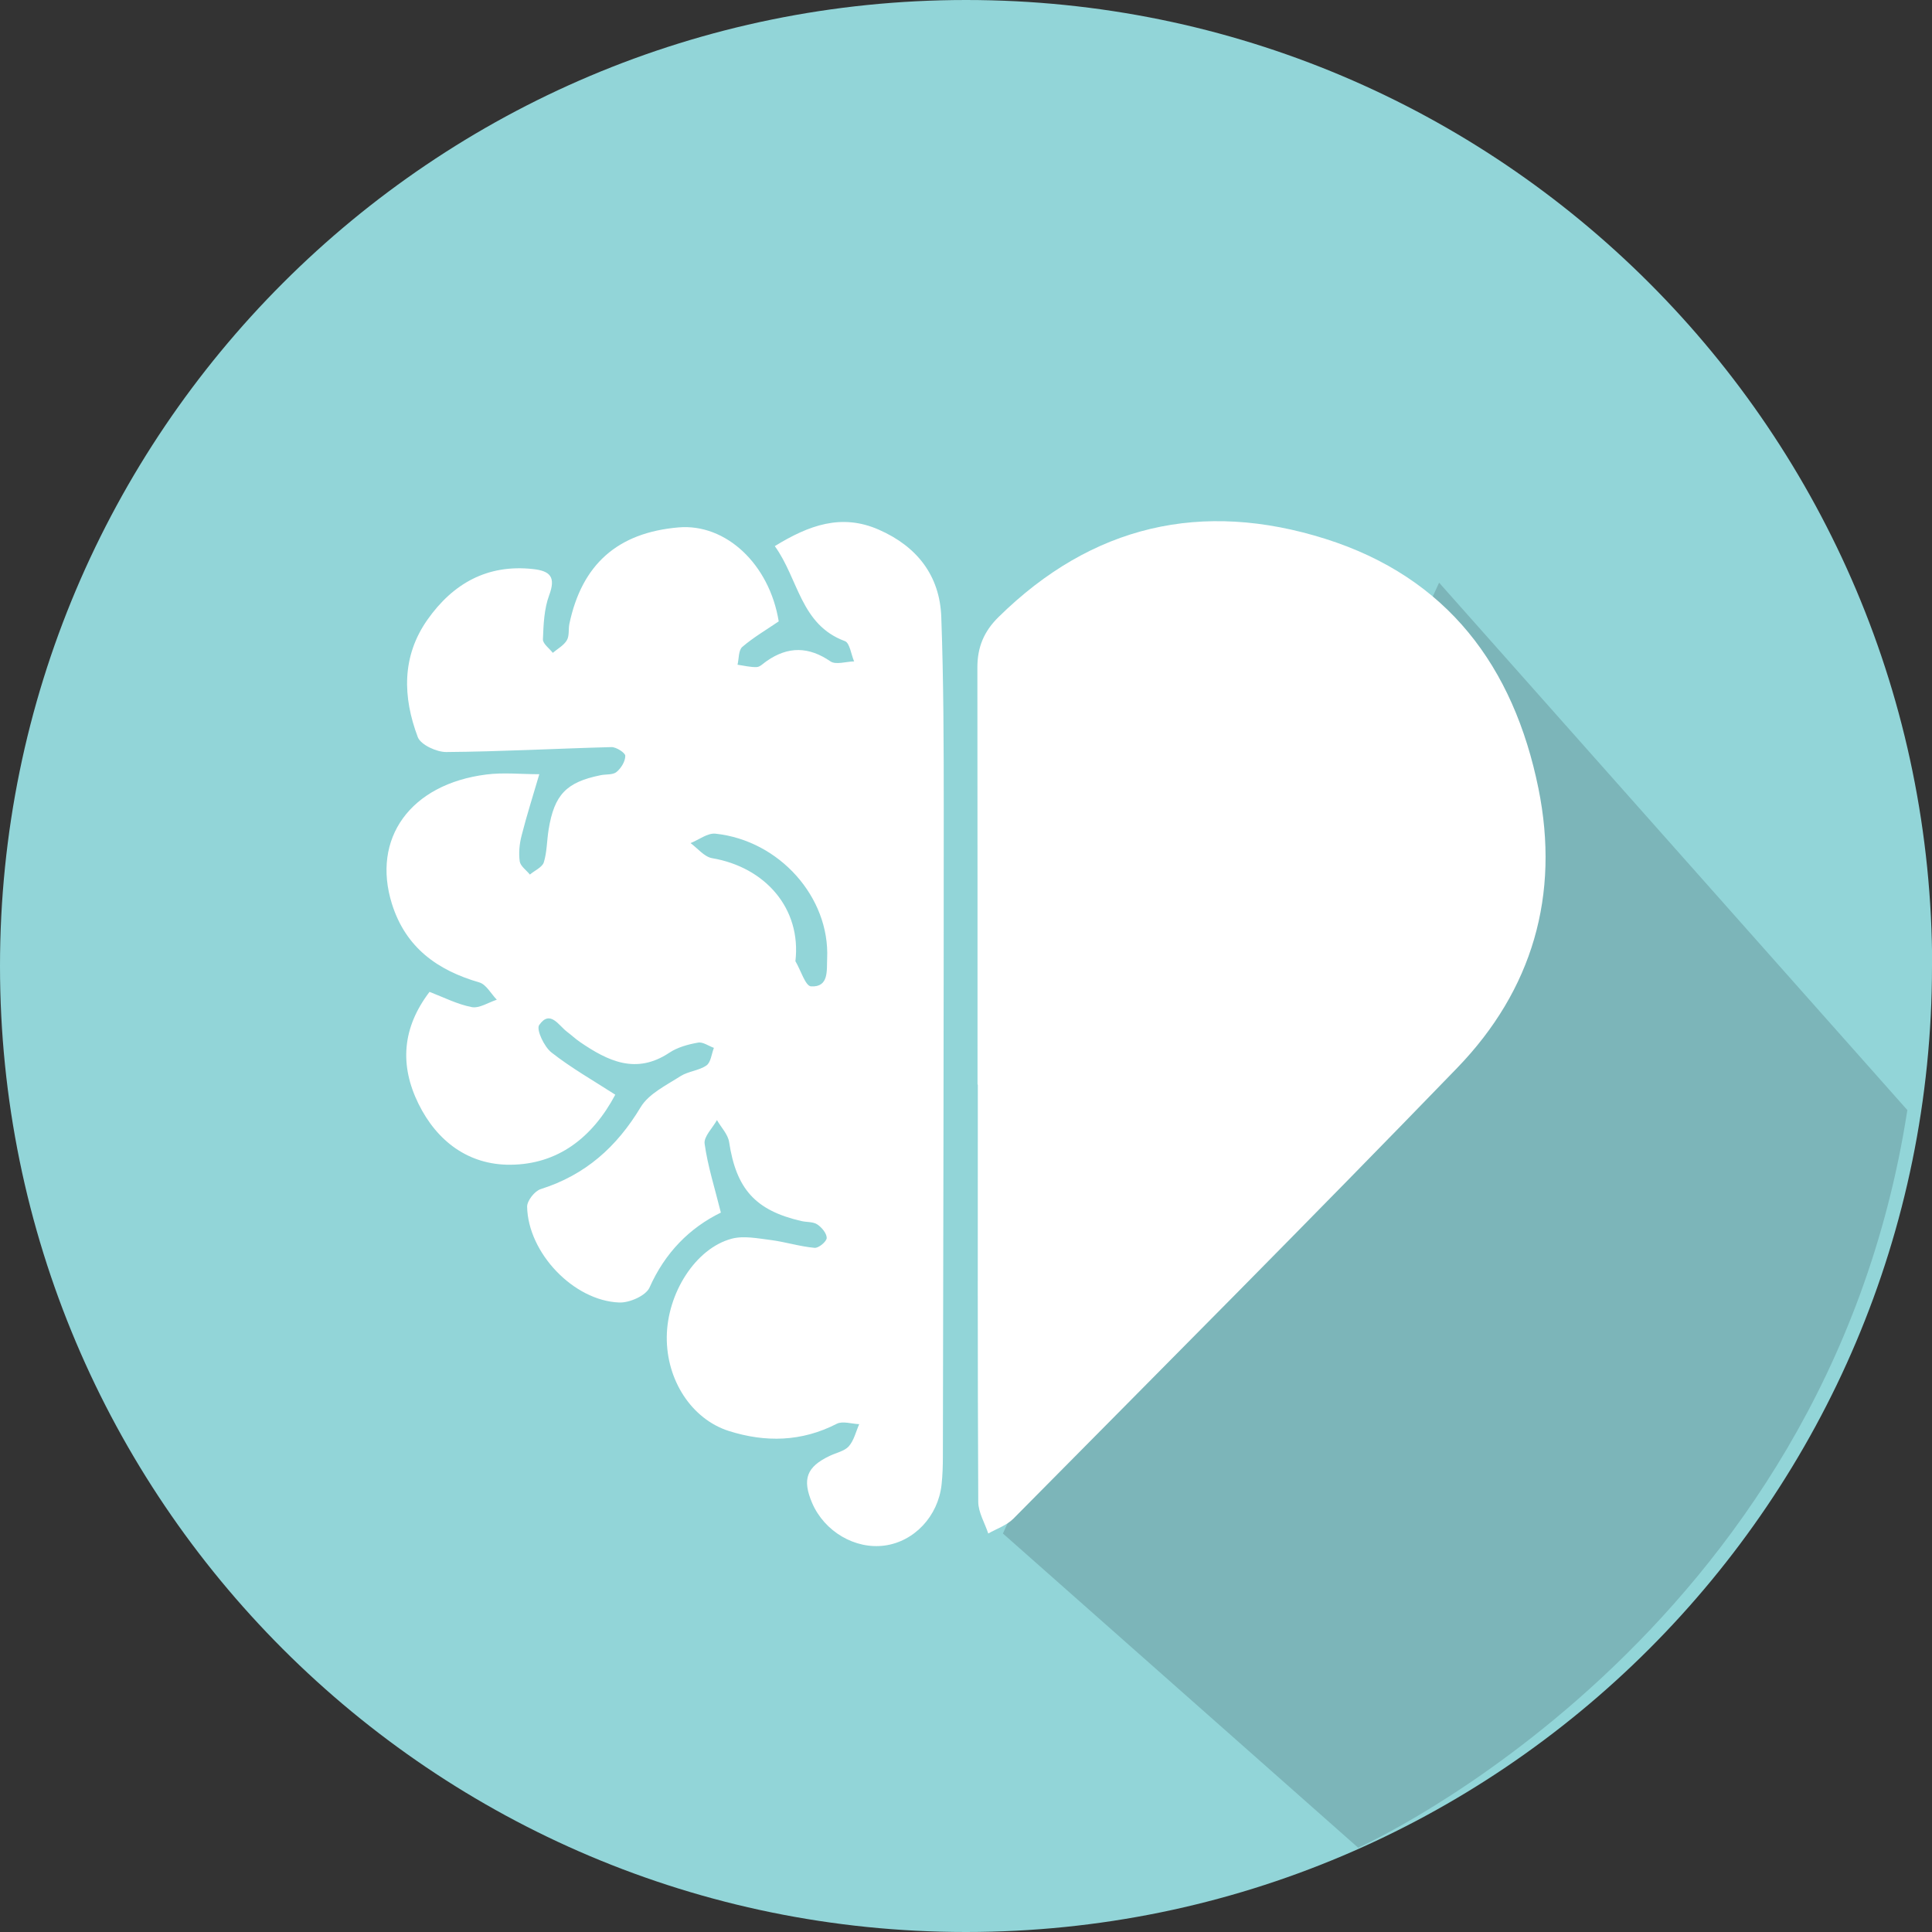 <svg xmlns="http://www.w3.org/2000/svg" id="Layer_2" data-name="Layer 2" viewBox="0 0 133.23 133.23"><rect x="0" y="0" width="133.23" height="133.23" fill="#333333" stroke="none"/><defs><style>      .cls-1 {        fill: #7cb5b9;      }      .cls-1, .cls-2, .cls-3 {        stroke-width: 0px;      }      .cls-1, .cls-3 {        fill-rule: evenodd;      }      .cls-2 {        fill: #92d5d8;      }      .cls-3 {        fill: #fff;      }    </style></defs><g id="Layer_1-2" data-name="Layer 1"><g><path class="cls-2" d="M133.23,66.62c0,36.79-29.83,66.61-66.62,66.61S0,103.41,0,66.62,29.83,0,66.62,0s66.62,29.82,66.62,66.62Z"></path><path class="cls-1" d="M69.16,105.75l24.5,21.67s32.23-14.37,37.87-50.87l-32.29-36.37-30.08,65.57Z"></path><g><path class="cls-3" d="M67.41,74.79c0-9.59,0-19.18-.01-28.77,0-1.4.46-2.49,1.46-3.47,6.44-6.34,14.02-8.08,22.54-5.39,8.41,2.66,12.98,8.8,14.69,17.21,1.49,7.35-.41,13.9-5.6,19.27-10.11,10.45-20.38,20.75-30.61,31.09-.46.46-1.15.69-1.73,1.02-.24-.73-.69-1.46-.69-2.19-.05-9.59-.03-19.18-.03-28.77h-.02Z"></path><path class="cls-3" d="M49.71,83.62c-2.15,1.05-3.85,2.76-4.92,5.17-.25.56-1.38,1.06-2.09,1.03-3.15-.12-6.29-3.43-6.35-6.61,0-.41.52-1.08.94-1.21,3.07-.97,5.24-2.9,6.89-5.65.56-.93,1.77-1.51,2.75-2.14.54-.34,1.28-.38,1.79-.74.3-.21.35-.8.51-1.21-.37-.13-.77-.43-1.1-.36-.68.12-1.41.32-1.98.7-2.29,1.52-4.23.57-6.15-.74-.31-.21-.59-.48-.9-.71-.59-.45-1.17-1.54-1.92-.46-.21.31.34,1.49.85,1.89,1.35,1.06,2.86,1.92,4.4,2.91-1.57,2.95-3.95,4.81-7.24,4.83-2.86.02-5.05-1.6-6.33-4.2-1.31-2.66-1.13-5.24.76-7.72.99.38,1.92.86,2.91,1.05.52.1,1.15-.32,1.73-.51-.4-.41-.73-1.05-1.2-1.19-2.9-.84-5.08-2.4-6.03-5.41-1.42-4.52,1.27-8.27,6.51-8.93,1.17-.15,2.38-.02,3.65-.02-.43,1.48-.87,2.84-1.22,4.23-.15.57-.21,1.2-.13,1.78.05.33.46.61.7.91.33-.28.85-.5.96-.84.22-.71.21-1.5.33-2.25.39-2.42,1.22-3.28,3.58-3.76.37-.08.84-.01,1.1-.22.32-.26.61-.73.61-1.12,0-.2-.62-.61-.96-.6-3.8.1-7.59.31-11.39.34-.67,0-1.76-.5-1.96-1.03-1.04-2.76-1.12-5.56.67-8.1,1.75-2.48,4.11-3.83,7.26-3.49,1.21.13,1.6.55,1.13,1.81-.35.94-.39,2.02-.43,3.04-.01.3.44.62.68.93.33-.28.76-.51.97-.87.18-.3.1-.74.17-1.11.86-4.12,3.33-6.31,7.53-6.67,3.27-.28,6.27,2.54,6.91,6.48-.85.58-1.74,1.1-2.51,1.76-.27.23-.23.81-.33,1.23.44.06.89.18,1.33.16.23-.01.46-.27.69-.42,1.47-1.02,2.89-1,4.39.03.37.25,1.08.01,1.63,0-.21-.48-.3-1.28-.64-1.4-3.06-1.13-3.19-4.28-4.83-6.55,2.34-1.44,4.6-2.27,7.18-1.13,2.62,1.15,4.2,3.16,4.3,6.02.16,4.41.17,8.82.17,13.24,0,14.88-.03,29.76-.06,44.63,0,.65-.02,1.31-.09,1.96-.24,2.18-1.88,3.92-3.92,4.2-2.04.28-4.15-.96-5-2.92-.71-1.66-.39-2.51,1.22-3.27.44-.21,1-.32,1.3-.65.36-.41.49-1.01.72-1.53-.52-.02-1.14-.23-1.54-.03-2.43,1.25-4.92,1.3-7.45.5-2.57-.82-4.31-3.51-4.28-6.49.03-3.02,1.99-6.11,4.48-6.77.83-.22,1.79-.02,2.68.09,1.02.13,2.01.45,3.03.54.28.03.83-.43.84-.68,0-.32-.35-.74-.66-.94-.29-.19-.73-.14-1.1-.23-3.17-.73-4.48-2.22-4.97-5.44-.08-.54-.55-1.01-.84-1.52-.3.55-.92,1.14-.85,1.63.21,1.53.69,3.02,1.12,4.75ZM54.86,66.3c.36.6.68,1.7,1.07,1.72,1.25.07,1.07-1.12,1.11-1.92.19-4.22-3.29-8.14-7.7-8.61-.54-.06-1.14.42-1.72.65.49.36.95.95,1.49,1.04,3.64.62,6.17,3.45,5.74,7.12Z"></path></g></g></g></svg>